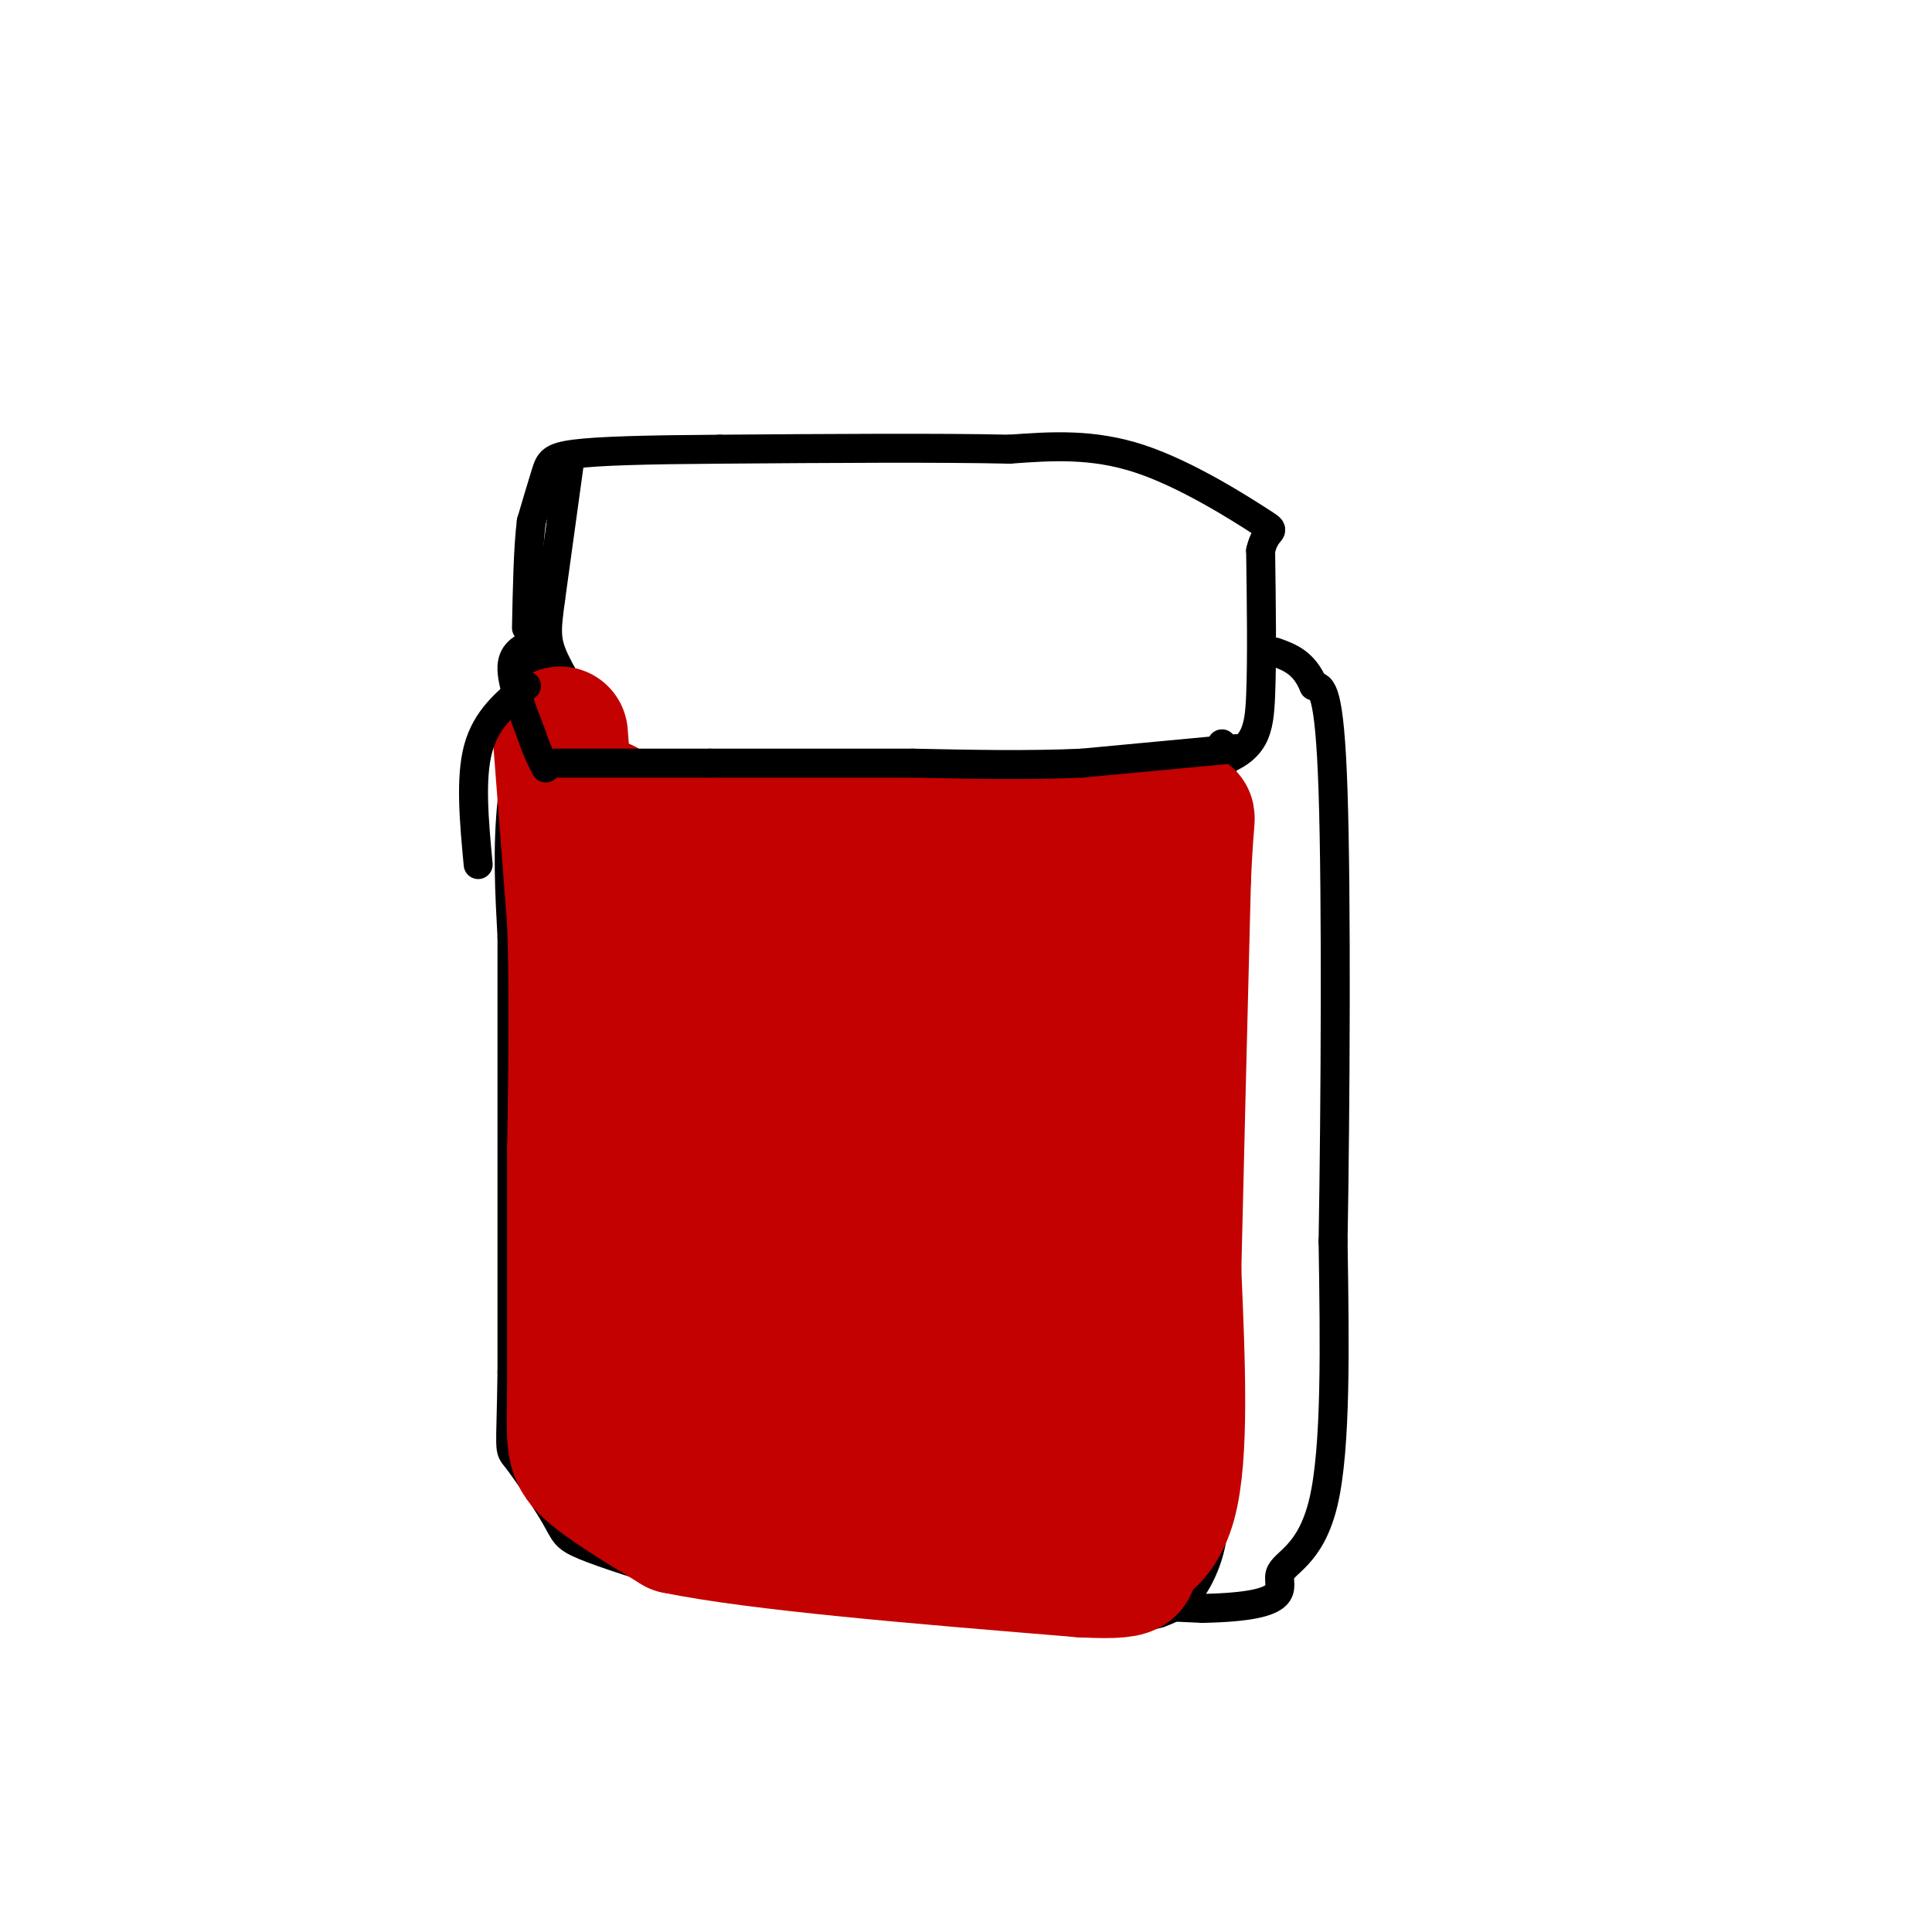 <svg viewBox='0 0 400 400' version='1.1' xmlns='http://www.w3.org/2000/svg' xmlns:xlink='http://www.w3.org/1999/xlink'><g fill='none' stroke='#000000' stroke-width='6' stroke-linecap='round' stroke-linejoin='round'><path d='M118,95c0.000,0.000 -4.000,29.000 -4,29'/><path d='M114,124c-0.889,6.600 -1.111,8.600 1,13c2.111,4.400 6.556,11.200 11,18'/><path d='M126,155c6.689,5.022 17.911,8.578 27,10c9.089,1.422 16.044,0.711 23,0'/><path d='M176,165c10.333,0.311 24.667,1.089 38,0c13.333,-1.089 25.667,-4.044 38,-7'/><path d='M252,158c7.911,-2.867 8.689,-6.533 9,-14c0.311,-7.467 0.156,-18.733 0,-30'/><path d='M261,114c1.167,-5.250 4.083,-3.375 0,-6c-4.083,-2.625 -15.167,-9.750 -25,-13c-9.833,-3.250 -18.417,-2.625 -27,-2'/><path d='M209,93c-14.500,-0.333 -37.250,-0.167 -60,0'/><path d='M149,93c-15.750,0.107 -25.125,0.375 -30,1c-4.875,0.625 -5.250,1.607 -6,4c-0.750,2.393 -1.875,6.196 -3,10'/><path d='M110,108c-0.667,5.333 -0.833,13.667 -1,22'/><path d='M112,136c-2.500,10.167 -5.000,20.333 -6,30c-1.000,9.667 -0.500,18.833 0,28'/><path d='M106,194c0.000,19.667 0.000,54.833 0,90'/><path d='M106,284c-0.230,17.346 -0.804,15.711 1,18c1.804,2.289 5.986,8.501 8,12c2.014,3.499 1.861,4.285 6,6c4.139,1.715 12.569,4.357 21,7'/><path d='M142,327c21.333,2.167 64.167,4.083 107,6'/><path d='M249,333c19.667,-0.405 15.333,-4.417 16,-7c0.667,-2.583 6.333,-3.738 9,-15c2.667,-11.262 2.333,-32.631 2,-54'/><path d='M276,257c0.489,-28.089 0.711,-71.311 0,-93c-0.711,-21.689 -2.356,-21.844 -4,-22'/><path d='M272,142c-2.000,-4.833 -5.000,-5.917 -8,-7'/><path d='M253,154c0.000,0.000 0.000,48.000 0,48'/><path d='M253,202c-0.333,22.333 -1.167,54.167 -2,86'/><path d='M251,288c-0.083,19.429 0.708,25.000 0,30c-0.708,5.000 -2.917,9.429 -5,12c-2.083,2.571 -4.042,3.286 -6,4'/><path d='M240,334c-2.667,0.833 -6.333,0.917 -10,1'/></g>
<g fill='none' stroke='#C30101' stroke-width='28' stroke-linecap='round' stroke-linejoin='round'><path d='M116,152c0.000,0.000 3.000,39.000 3,39'/><path d='M119,191c0.500,14.333 0.250,30.667 0,47'/><path d='M119,238c0.000,16.167 0.000,33.083 0,50'/><path d='M119,288c-0.133,10.800 -0.467,12.800 3,16c3.467,3.200 10.733,7.600 18,12'/><path d='M140,316c17.000,3.500 50.500,6.250 84,9'/><path d='M224,325c14.512,0.798 8.792,-1.708 9,-3c0.208,-1.292 6.345,-1.369 9,-11c2.655,-9.631 1.827,-28.815 1,-48'/><path d='M243,263c0.500,-21.500 1.250,-51.250 2,-81'/><path d='M245,182c0.667,-15.311 1.333,-13.089 0,-12c-1.333,1.089 -4.667,1.044 -8,1'/><path d='M237,171c-18.000,0.167 -59.000,0.083 -100,0'/><path d='M137,171c-18.667,-0.667 -15.333,-2.333 -12,-4'/><path d='M125,167c-2.000,16.000 -1.000,58.000 0,100'/><path d='M125,267c-1.644,20.044 -5.756,20.156 0,23c5.756,2.844 21.378,8.422 37,14'/><path d='M162,304c14.333,2.833 31.667,2.917 49,3'/><path d='M211,307c10.511,0.822 12.289,1.378 13,0c0.711,-1.378 0.356,-4.689 0,-8'/><path d='M224,299c0.500,-19.500 1.750,-64.250 3,-109'/><path d='M227,190c-8.156,-16.733 -30.044,-4.067 -48,0c-17.956,4.067 -31.978,-0.467 -46,-5'/><path d='M133,185c-7.667,12.333 -3.833,45.667 0,79'/><path d='M133,264c-2.311,15.889 -8.089,16.111 0,17c8.089,0.889 30.044,2.444 52,4'/><path d='M185,285c11.333,3.600 13.667,10.600 16,1c2.333,-9.600 4.667,-35.800 7,-62'/><path d='M208,224c1.071,-14.452 0.250,-19.583 1,-22c0.750,-2.417 3.071,-2.119 -3,-2c-6.071,0.119 -20.536,0.060 -35,0'/><path d='M171,200c-9.833,0.000 -16.917,0.000 -24,0'/><path d='M147,200c-3.833,11.500 -1.417,40.250 1,69'/><path d='M148,269c11.400,12.511 39.400,9.289 50,0c10.600,-9.289 3.800,-24.644 -3,-40'/><path d='M195,229c-0.369,-8.226 0.208,-8.792 0,-10c-0.208,-1.208 -1.202,-3.060 -7,-4c-5.798,-0.940 -16.399,-0.970 -27,-1'/><path d='M161,214c-5.000,9.167 -4.000,32.583 -3,56'/><path d='M158,270c5.178,9.644 19.622,5.756 25,0c5.378,-5.756 1.689,-13.378 -2,-21'/><path d='M181,249c-0.667,-11.833 -1.333,-30.917 -2,-50'/></g>
<g fill='none' stroke='#000000' stroke-width='6' stroke-linecap='round' stroke-linejoin='round'><path d='M256,155c0.000,0.000 -32.000,3.000 -32,3'/><path d='M224,158c-11.167,0.500 -23.083,0.250 -35,0'/><path d='M189,158c-12.833,0.000 -27.417,0.000 -42,0'/><path d='M147,158c-12.333,0.000 -22.167,0.000 -32,0'/><path d='M111,133c-2.417,0.917 -4.833,1.833 -5,5c-0.167,3.167 1.917,8.583 4,14'/><path d='M110,152c1.167,3.500 2.083,5.250 3,7'/><path d='M109,142c-4.167,3.417 -8.333,6.833 -10,13c-1.667,6.167 -0.833,15.083 0,24'/></g>
</svg>